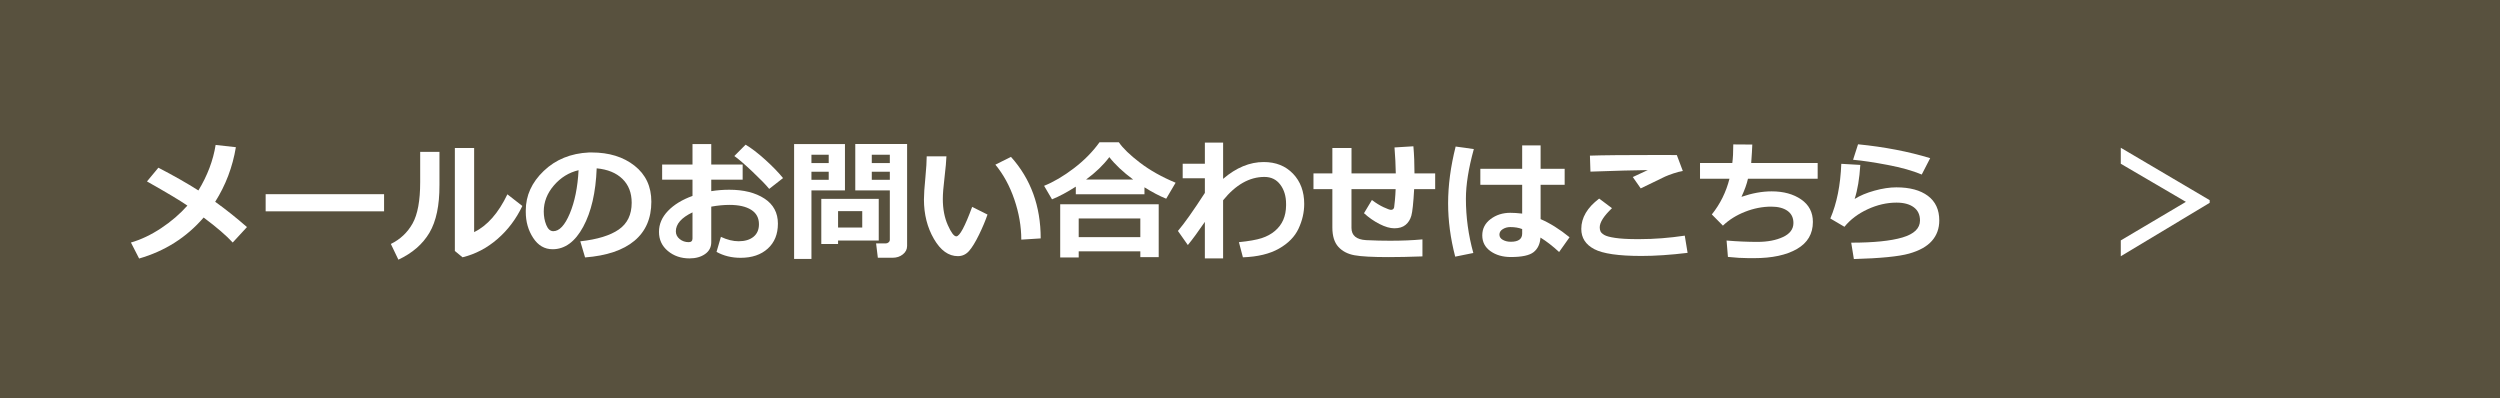 <?xml version="1.0" encoding="utf-8"?>
<!-- Generator: Adobe Illustrator 16.0.4, SVG Export Plug-In . SVG Version: 6.00 Build 0)  -->
<!DOCTYPE svg PUBLIC "-//W3C//DTD SVG 1.1//EN" "http://www.w3.org/Graphics/SVG/1.1/DTD/svg11.dtd">
<svg version="1.1" id="レイヤー_1" xmlns="http://www.w3.org/2000/svg" xmlns:xlink="http://www.w3.org/1999/xlink" x="0px"
	 y="0px" width="270px" height="43px" viewBox="0 0 270 43" enable-background="new 0 0 270 43" xml:space="preserve">
<rect y="0" fill="#58513E" width="270" height="43"/>
<g>
	<path fill="#FFFFFF" d="M25.475,15.897c-0.353,2.135-1.098,4.101-2.235,5.897c1.124,0.803,2.268,1.712,3.433,2.729l-1.539,1.67
		c-0.678-0.742-1.725-1.643-3.14-2.701c-1.856,2.149-4.18,3.625-6.969,4.428l-0.884-1.727c1.081-0.311,2.166-0.826,3.254-1.545
		c1.088-0.72,2.037-1.534,2.844-2.443c-0.78-0.539-2.235-1.409-4.365-2.611l1.232-1.483c1.671,0.868,3.112,1.688,4.323,2.458
		c0.975-1.605,1.594-3.244,1.859-4.915L25.475,15.897z"/>
	<path fill="#FFFFFF" d="M41.48,22.824h-12.79v-1.852h12.79V22.824z"/>
	<path fill="#FFFFFF" d="M47.461,20.004c0.009,2.181-0.351,3.891-1.079,5.128c-0.729,1.236-1.848,2.207-3.356,2.913l-0.814-1.698
		c1.017-0.497,1.798-1.234,2.346-2.211s0.822-2.463,0.822-4.459v-3.279h2.082V20.004z M56.414,22.246
		c-0.673,1.411-1.572,2.604-2.698,3.575c-1.125,0.973-2.38,1.628-3.763,1.967l-0.828-0.683V15.987h2.082v9.085
		c1.425-0.7,2.622-2.062,3.592-4.086L56.414,22.246z"/>
	<path fill="#FFFFFF" d="M63.188,27.803l-0.515-1.741c1.843-0.204,3.228-0.629,4.156-1.274c0.929-0.645,1.393-1.607,1.393-2.889
		c0-1.072-0.334-1.932-1.002-2.58s-1.594-1.027-2.778-1.138c-0.098,2.599-0.584,4.705-1.458,6.317
		c-0.875,1.613-1.976,2.42-3.304,2.42c-0.863,0-1.562-0.407-2.096-1.222c-0.534-0.815-0.8-1.747-0.8-2.796v-0.174
		c0-1.605,0.646-3.027,1.939-4.264c1.292-1.237,2.923-1.902,4.891-1.995h0.286c1.879,0,3.424,0.477,4.633,1.431
		c1.209,0.954,1.813,2.25,1.813,3.889c0,1.796-0.609,3.202-1.828,4.219S65.523,27.621,63.188,27.803z M62.485,18.382
		c-1.044,0.246-1.932,0.794-2.663,1.643c-0.731,0.85-1.096,1.787-1.096,2.812c0,0.529,0.09,1.017,0.271,1.463
		c0.181,0.445,0.434,0.668,0.759,0.668c0.654,0,1.249-0.637,1.782-1.908S62.388,20.23,62.485,18.382z"/>
	<path fill="#FFFFFF" d="M77.385,27.203l0.474-1.622c0.668,0.315,1.307,0.474,1.915,0.474c0.673,0,1.207-0.16,1.602-0.48
		c0.394-0.32,0.591-0.773,0.591-1.357c0-0.688-0.281-1.207-0.842-1.56s-1.341-0.529-2.339-0.529c-0.617,0-1.274,0.063-1.97,0.188
		v3.836c0,0.547-0.224,0.977-0.672,1.287c-0.448,0.312-1.008,0.467-1.681,0.467c-0.915,0-1.692-0.267-2.333-0.801
		c-0.64-0.533-0.96-1.223-0.96-2.067c0-0.831,0.324-1.584,0.971-2.259c0.647-0.676,1.53-1.215,2.649-1.619v-1.754h-3.279V17.77
		h3.279v-2.214h2.026v2.214h3.391v1.636h-3.391v1.239c0.641-0.102,1.288-0.153,1.942-0.153c1.56,0,2.826,0.317,3.798,0.951
		c0.973,0.634,1.458,1.538,1.458,2.712c0,1.137-0.365,2.036-1.096,2.697c-0.731,0.662-1.707,0.992-2.928,0.992
		C79.019,27.844,78.151,27.631,77.385,27.203z M74.788,22.936c-1.197,0.576-1.796,1.258-1.796,2.047
		c0,0.334,0.138,0.613,0.415,0.836c0.276,0.223,0.6,0.334,0.971,0.334c0.274,0,0.411-0.133,0.411-0.396V22.936z M84.57,19.232
		l-1.497,1.169c-0.334-0.417-0.935-1.036-1.8-1.855c-0.866-0.819-1.521-1.384-1.967-1.695l1.218-1.225
		c0.608,0.357,1.303,0.888,2.085,1.591C83.392,17.919,84.045,18.591,84.57,19.232z"/>
	<path fill="#FFFFFF" d="M91.256,20.562h-3.62v7.401h-1.873V15.556h5.493V20.562z M89.501,17.61v-0.898h-1.866v0.898H89.501z
		 M89.501,19.42v-0.871h-1.866v0.871H89.501z M90.511,25.979v0.375h-1.811v-4.88h6.204v4.505H90.511z M90.511,24.572h2.611v-1.77
		h-2.611V24.572z M97.967,26.562c0,0.362-0.152,0.665-0.456,0.908c-0.304,0.244-0.669,0.366-1.096,0.366h-1.608l-0.188-1.546h1.044
		c0.111,0,0.212-0.038,0.303-0.115c0.09-0.076,0.136-0.17,0.136-0.281v-5.333H92.37v-5.006h5.597V26.562z M94.152,17.61h1.949
		v-0.898h-1.949V17.61z M96.102,18.549h-1.949v0.871h1.949V18.549z"/>
	<path fill="#FFFFFF" d="M106.65,23.172c-0.219,0.646-0.521,1.366-0.908,2.162c-0.389,0.797-0.746,1.383-1.076,1.762
		c-0.33,0.378-0.736,0.567-1.218,0.567c-1.002,0-1.864-0.618-2.583-1.855s-1.079-2.658-1.079-4.265c0-0.524,0.051-1.302,0.153-2.332
		c0.097-1.035,0.146-1.81,0.146-2.325h2.13c-0.014,0.469-0.083,1.237-0.209,2.304c-0.121,0.989-0.181,1.759-0.181,2.312
		c0,1.067,0.18,2.004,0.54,2.813c0.359,0.807,0.665,1.211,0.916,1.211c0.362,0,0.932-1.061,1.713-3.182L106.65,23.172z
		 M112.395,25.748l-2.096,0.133c0-1.435-0.252-2.883-0.752-4.345c-0.502-1.462-1.184-2.713-2.047-3.752l1.684-0.842
		C111.324,19.322,112.395,22.258,112.395,25.748z"/>
	<path fill="#FFFFFF" d="M123.601,20.979h-7.414v-0.822c-0.924,0.594-1.78,1.051-2.569,1.372l-0.856-1.462
		c1.03-0.413,2.103-1.044,3.217-1.894c1.114-0.849,2.037-1.787,2.771-2.812h2.082c0.44,0.645,1.202,1.381,2.283,2.207
		c1.082,0.826,2.365,1.548,3.851,2.165l-1.017,1.727c-0.715-0.288-1.497-0.698-2.347-1.232V20.979z M123.155,27.147H116.5v0.661
		h-1.998v-5.75h10.638v5.716h-1.984V27.147z M116.5,25.609h6.655v-2.012H116.5V25.609z M117.293,19.392h5.09
		c-1.101-0.817-1.959-1.625-2.576-2.423C119.166,17.823,118.328,18.631,117.293,19.392z"/>
	<path fill="#FFFFFF" d="M130.126,23.959c-0.715,1.049-1.328,1.885-1.839,2.506l-1.071-1.523c0.691-0.809,1.661-2.178,2.91-4.108
		v-1.581h-2.396v-1.573h2.396v-2.276h1.97v3.913c1.411-1.211,2.873-1.817,4.386-1.817c1.305,0,2.359,0.42,3.165,1.26
		c0.805,0.84,1.208,1.929,1.208,3.265c0,0.91-0.205,1.8-0.613,2.67c-0.408,0.871-1.113,1.59-2.116,2.158s-2.3,0.881-3.892,0.937
		l-0.432-1.636c1.072-0.107,1.889-0.251,2.45-0.432c0.562-0.182,1.043-0.442,1.445-0.783c0.401-0.342,0.7-0.74,0.897-1.197
		s0.299-0.977,0.303-1.557v-0.16c0-0.835-0.209-1.53-0.626-2.085c-0.418-0.555-0.989-0.832-1.713-0.832
		c-1.61,0-3.099,0.84-4.463,2.521v6.279h-1.97V23.959z"/>
	<path fill="#FFFFFF" d="M153.628,27.691c-1.425,0.051-2.648,0.076-3.669,0.076c-1.718,0-2.941-0.066-3.673-0.199
		c-0.731-0.132-1.312-0.435-1.744-0.908c-0.432-0.473-0.647-1.172-0.647-2.096v-4.135h-2.04V18.73h2.04v-2.743h2.068v2.743h4.782
		c-0.014-0.882-0.061-1.817-0.139-2.806l2.04-0.125c0.078,0.887,0.118,1.864,0.118,2.931h2.234v1.699h-2.27
		c-0.083,1.495-0.185,2.45-0.303,2.865s-0.326,0.747-0.623,0.992c-0.297,0.246-0.701,0.369-1.212,0.369
		c-0.464,0-0.996-0.153-1.598-0.46c-0.601-0.306-1.161-0.695-1.681-1.169l0.855-1.427c0.423,0.325,0.841,0.583,1.254,0.776
		c0.413,0.193,0.682,0.289,0.808,0.289c0.098,0,0.175-0.026,0.233-0.08c0.058-0.053,0.094-0.121,0.107-0.201
		c0.014-0.082,0.041-0.324,0.08-0.728s0.066-0.812,0.08-1.226h-4.769v4.184c0,0.822,0.531,1.263,1.594,1.323l0.216,0.007
		c0.72,0.037,1.511,0.056,2.374,0.056c1.281,0,2.441-0.049,3.481-0.146V27.691z"/>
	<path fill="#FFFFFF" d="M159.174,16.099c-0.571,2.066-0.856,3.855-0.856,5.368c0,1.977,0.267,3.929,0.801,5.855l-1.957,0.396
		c-0.511-1.963-0.766-3.883-0.766-5.758c0-1.931,0.271-3.976,0.814-6.134L159.174,16.099z M169.512,25.623l-1.128,1.594
		c-0.687-0.635-1.357-1.155-2.012-1.559c-0.046,0.687-0.291,1.209-0.734,1.566s-1.266,0.535-2.468,0.535
		c-0.868,0-1.6-0.209-2.193-0.629s-0.892-0.99-0.892-1.71s0.3-1.306,0.898-1.758s1.307-0.679,2.124-0.679
		c0.361,0,0.791,0.027,1.287,0.084v-3.112h-4.518v-1.727h4.518v-2.527h1.991v2.527h2.598v1.727h-2.598v3.71
		C167.394,24.098,168.436,24.75,169.512,25.623z M164.395,25.227v-0.488c-0.366-0.143-0.796-0.215-1.287-0.215
		c-0.302,0-0.572,0.075-0.812,0.226c-0.239,0.151-0.358,0.347-0.358,0.589c0,0.241,0.123,0.43,0.369,0.566
		c0.246,0.138,0.533,0.206,0.863,0.206C163.986,26.11,164.395,25.815,164.395,25.227z"/>
	<path fill="#FFFFFF" d="M182.26,27.308c-1.848,0.224-3.51,0.335-4.985,0.335c-2.465,0-4.163-0.246-5.097-0.738
		c-0.933-0.492-1.399-1.219-1.399-2.18c0-1.211,0.644-2.305,1.929-3.279l1.386,1.037c-0.882,0.841-1.323,1.53-1.323,2.068
		c0,0.162,0.028,0.308,0.084,0.436c0.056,0.127,0.191,0.256,0.407,0.387c0.216,0.129,0.609,0.236,1.18,0.319
		c0.571,0.084,1.295,0.128,2.173,0.132h0.508c1.536,0,3.147-0.125,4.832-0.375L182.26,27.308z M181.744,18.466
		c-0.302,0.051-0.637,0.138-1.006,0.261s-0.672,0.238-0.909,0.345c-0.236,0.107-1.113,0.531-2.631,1.274l-0.856-1.225
		c0.176-0.074,0.715-0.325,1.615-0.752c-1.374,0.014-3.438,0.069-6.189,0.167l-0.056-1.727c1.318-0.046,3.829-0.07,7.533-0.07
		c0.854,0,1.471,0.002,1.852,0.007L181.744,18.466z"/>
	<path fill="#FFFFFF" d="M196.307,19.301h-7.526c-0.125,0.566-0.359,1.219-0.703,1.957c1.146-0.395,2.232-0.592,3.259-0.592
		c1.285,0,2.35,0.292,3.191,0.874c0.843,0.583,1.264,1.392,1.264,2.426c0,1.286-0.571,2.259-1.716,2.921
		c-1.145,0.661-2.687,0.992-4.626,0.992h-0.599c-0.655,0-1.399-0.045-2.235-0.133l-0.146-1.768c1.18,0.098,2.286,0.146,3.321,0.146
		c1.096,0,2.019-0.176,2.771-0.526s1.128-0.854,1.128-1.515c0-0.57-0.213-1.008-0.641-1.312c-0.427-0.303-1.012-0.455-1.754-0.455
		c-0.942,0-1.884,0.184-2.823,0.553s-1.739,0.869-2.398,1.5l-1.197-1.211c0.905-1.127,1.541-2.413,1.907-3.857h-3.182v-1.699h3.488
		c0.069-0.51,0.104-1.179,0.104-2.005l2.054,0.014c-0.014,0.45-0.054,1.114-0.118,1.991h7.178V19.301z"/>
	<path fill="#FFFFFF" d="M200.217,27.977l-0.285-1.769c2.423,0,4.267-0.187,5.531-0.561s1.896-0.985,1.896-1.835
		c0-0.621-0.225-1.099-0.675-1.43c-0.45-0.332-1.07-0.499-1.859-0.499c-1.044,0-2.084,0.239-3.118,0.717
		c-1.035,0.479-1.871,1.109-2.507,1.894l-1.524-0.897c0.7-1.63,1.095-3.598,1.184-5.904l2.054,0.118
		c-0.093,1.48-0.297,2.706-0.613,3.676c0.576-0.362,1.292-0.661,2.148-0.898s1.642-0.355,2.356-0.355
		c1.453,0,2.589,0.306,3.408,0.919s1.229,1.499,1.229,2.659c0,0.868-0.267,1.604-0.801,2.207c-0.533,0.604-1.355,1.061-2.464,1.372
		C205.067,27.702,203.08,27.896,200.217,27.977z M208.46,17.081l-0.912,1.769c-0.966-0.409-2.193-0.754-3.683-1.038
		c-1.49-0.283-2.734-0.469-3.732-0.557l0.536-1.671C203.519,15.867,206.116,16.366,208.46,17.081z"/>
	<path fill="#FFFFFF" d="M238.646,21.905l-9.601,5.771v-1.712l7.031-4.164l-7.031-4.115v-1.727l9.601,5.66V21.905z"/>
</g>
</svg>
